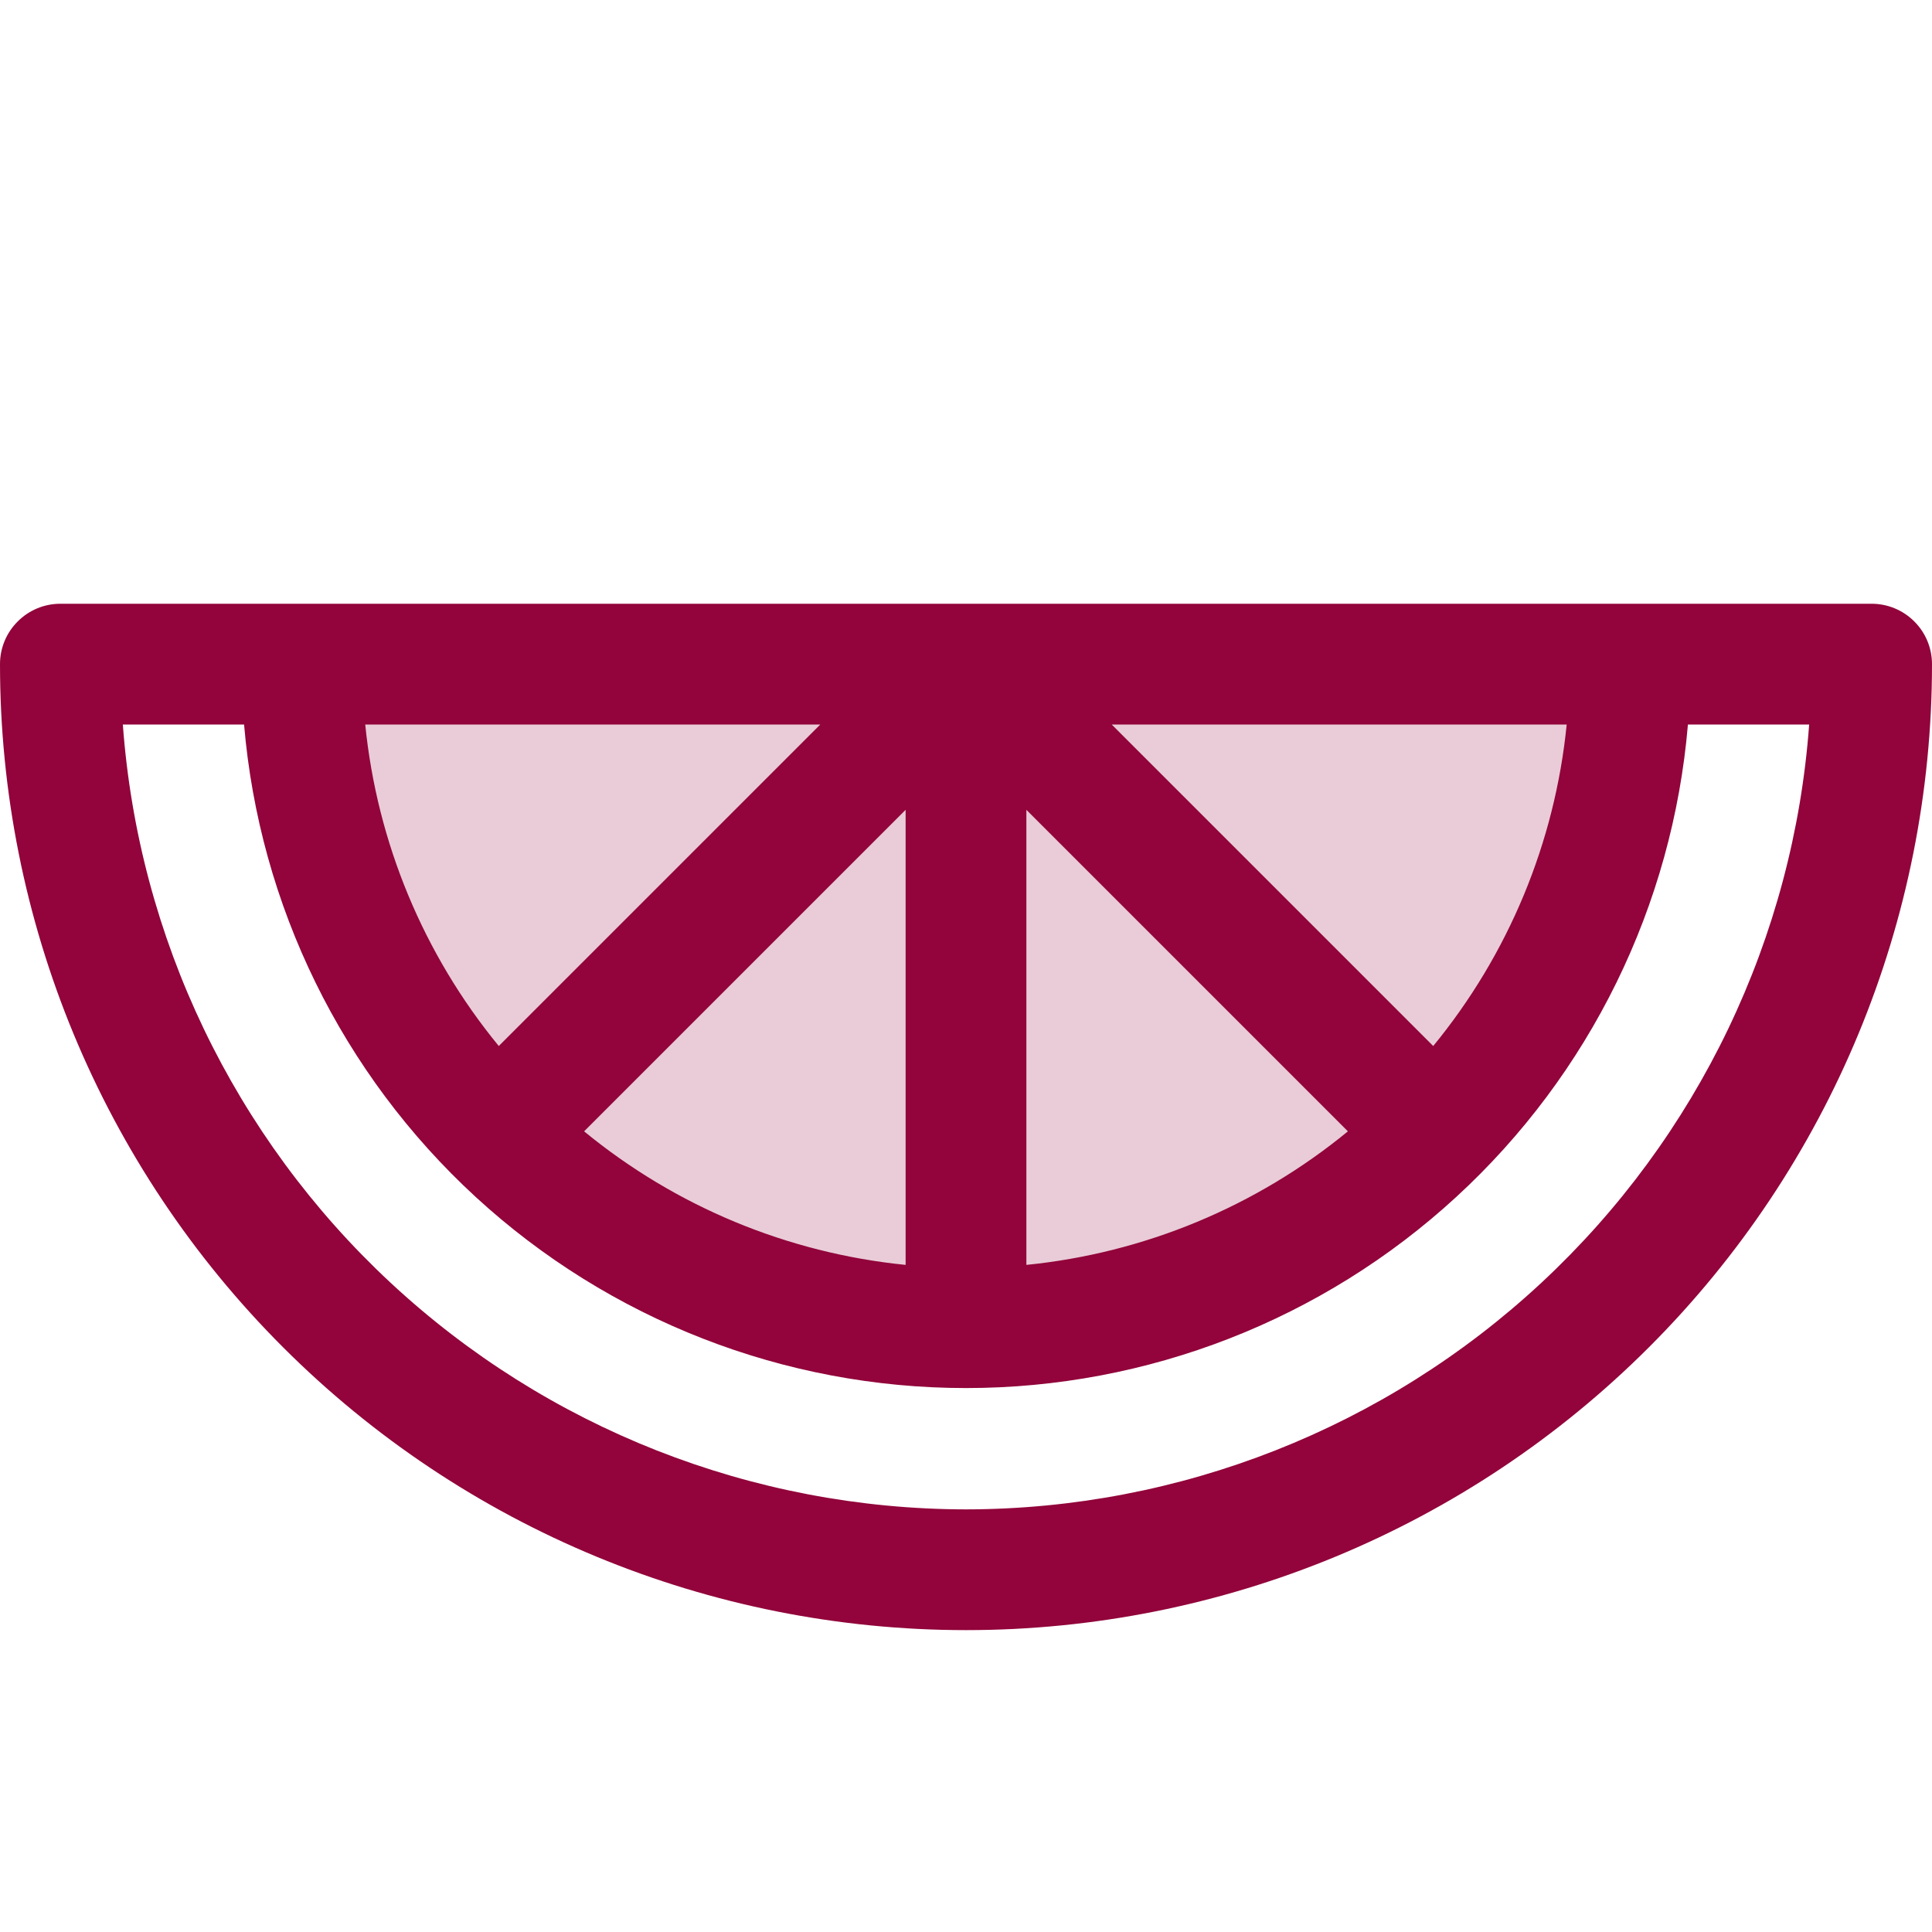 <svg xmlns="http://www.w3.org/2000/svg" fill="none" viewBox="0 0 24 24" height="24" width="24">
<path fill="#92043B" d="M20.25 8.25C20.25 10.438 19.381 12.537 17.834 14.084C16.287 15.631 14.188 16.5 12 16.5C9.812 16.5 7.714 15.631 6.166 14.084C4.619 12.537 3.75 10.438 3.75 8.25H20.25Z" opacity="0.2"></path>
<path fill="#92043B" d="M23.25 7.5H0.75C0.551 7.5 0.36 7.579 0.22 7.72C0.079 7.86 0 8.051 0 8.25C0 11.433 1.264 14.485 3.515 16.735C5.765 18.986 8.817 20.25 12 20.25C15.183 20.25 18.235 18.986 20.485 16.735C22.736 14.485 24 11.433 24 8.25C24 8.051 23.921 7.86 23.78 7.72C23.64 7.579 23.449 7.5 23.25 7.5ZM7.256 14.054L11.25 10.06V15.713C9.784 15.566 8.395 14.989 7.256 14.054ZM6.196 12.994C5.261 11.855 4.684 10.466 4.537 9H10.19L6.196 12.994ZM12.75 10.06L16.744 14.054C15.605 14.989 14.216 15.566 12.75 15.713V10.06ZM17.804 12.994L13.81 9H19.462C19.316 10.466 18.739 11.855 17.804 12.994ZM12 18.75C9.346 18.747 6.791 17.74 4.849 15.932C2.906 14.123 1.719 11.647 1.526 9H3.032C3.222 11.248 4.249 13.343 5.909 14.869C7.57 16.396 9.744 17.243 12 17.243C14.256 17.243 16.43 16.396 18.09 14.869C19.751 13.343 20.778 11.248 20.968 9H22.474C22.281 11.647 21.094 14.123 19.151 15.932C17.209 17.74 14.654 18.747 12 18.75Z"></path>
</svg>

